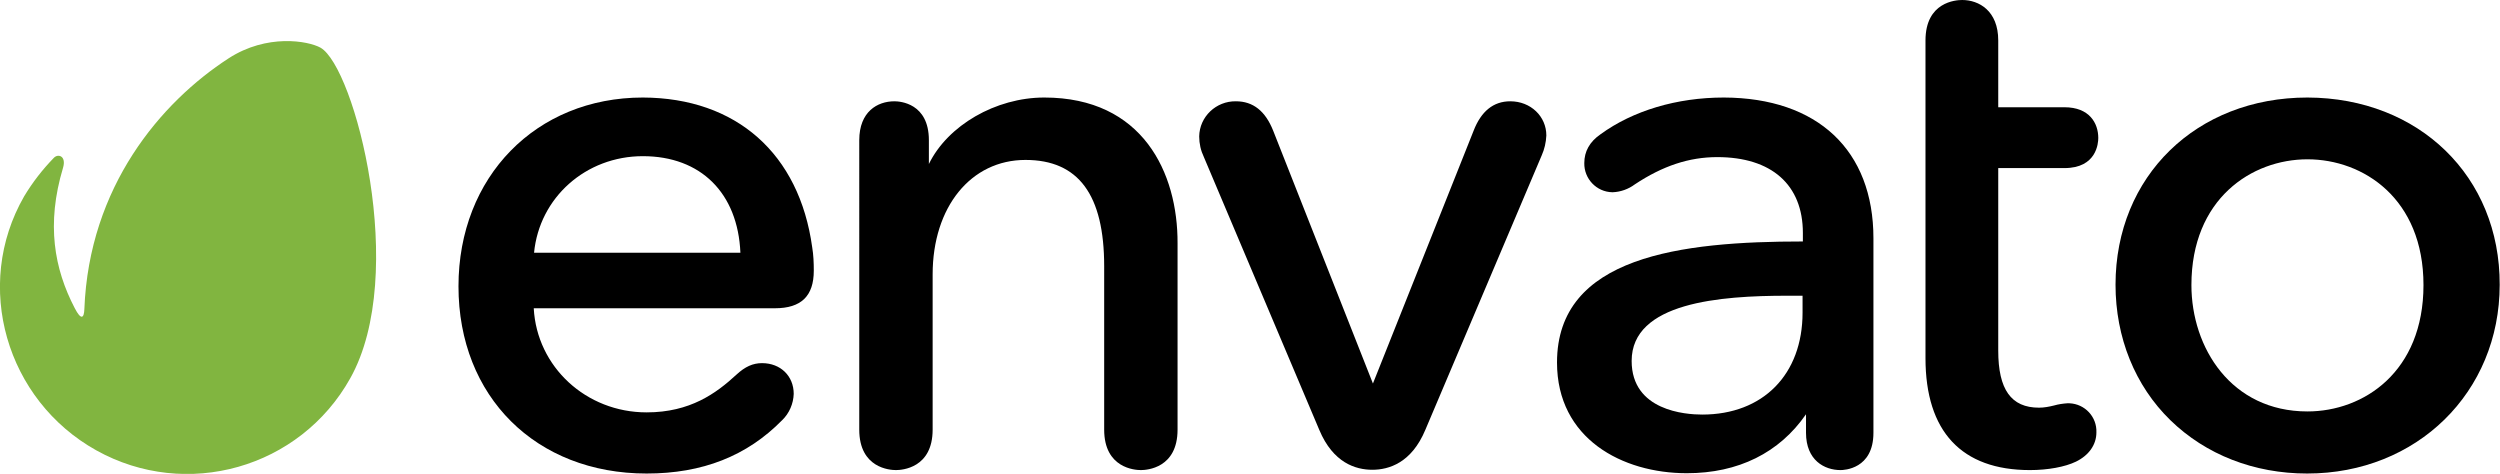 <?xml version="1.0" encoding="UTF-8"?>
<!-- Generator: Adobe Illustrator 24.0.0, SVG Export Plug-In . SVG Version: 6.00 Build 0)  -->
<svg version="1.1" id="Layer_1" xmlns="http://www.w3.org/2000/svg" xmlns:xlink="http://www.w3.org/1999/xlink" x="0px" y="0px" viewBox="0 0 797.2 151.1" style="enable-background:new 0 0 797.2 151.1;" xml:space="preserve">
<style type="text/css">
	.st0{fill:#81B540;}
</style>
<title>envato</title>
<path class="st0" d="M102.2,15.2c-4-2.2-17.1-4.5-29.3,3.4c-21.6,14-44.5,40.9-46,80c-0.1,2.8-1,3.7-3.1-0.4  c-6.5-12.5-9.1-26.7-3.7-44.7c1.1-3.7-1.5-4.6-2.9-3.2c-3.6,3.7-6.8,7.8-9.5,12.3c-16.4,28.5-5.7,65,23,81c28.7,16,65,5.7,81-23  c0,0,0,0,0,0C130.3,87.4,113.1,21.4,102.2,15.2L102.2,15.2z"/>
<path d="M205,31.1c-34.1,0-58.8,25.3-58.8,60.2c0,35.2,24.7,59.7,60,59.7c17.8,0,32-5.6,43.2-17c2.3-2.2,3.6-5.3,3.7-8.4  c0-5.7-4.2-9.8-10.1-9.8c-2.9,0-5.4,1.1-8.2,3.7c-6.4,5.9-14.7,12-28.6,12c-19.3,0-35-14.5-36-33.2h76.9c8.4,0,12.4-3.9,12.4-12  c0-2.5-0.1-5-0.5-7.4C254.9,49,234.8,31.2,205,31.1L205,31.1z M205,49.8c18.5,0,30.3,11.8,31.1,30.8h-65.8  C172,63,186.8,49.8,205,49.8z"/>
<path d="M333,31.1c-15.5,0-30.8,8.9-36.8,21.2v-7.6c0-11.8-9.2-12.4-11-12.4c-5.4,0-11.2,3.3-11.2,12.4V137  c0,12.3,9.8,12.9,11.7,12.9s11.7-0.6,11.7-12.9V87.5C297.4,66,309.6,51,327,51c16.9,0,25.1,11.1,25.1,33.9V137  c0,12.3,9.8,12.9,11.7,12.9s11.7-0.6,11.7-12.9V77.6C375.6,55.1,364.4,31.1,333,31.1L333,31.1z"/>
<path d="M481.6,32.3c-5.4,0-9.3,3.2-11.7,9.4l-32.1,80.6l-31.8-80.6c-2.5-6.3-6.4-9.4-11.9-9.4c-6.3-0.1-11.6,4.9-11.7,11.2  c0,2.3,0.5,4.5,1.5,6.6l36.8,87c4.4,10.5,11.6,12.7,16.9,12.7s12.5-2.2,16.9-12.7l37.1-87.5c0.9-2,1.4-4.2,1.5-6.4  C493.1,37.1,488.1,32.3,481.6,32.3L481.6,32.3z"/>
<path d="M549.7,31.1c-15,0-29,4.2-39.3,11.7c-3.5,2.4-5.2,5.5-5.2,9.2c-0.1,5,3.9,9.2,8.9,9.3c0.1,0,0.1,0,0.2,0c2.5-0.1,5-1,7-2.5  c8.9-5.9,17.3-8.7,26.3-8.7c17.3,0,27.3,8.8,27.3,24.2V77c-38.9,0-78.4,4.7-78.4,38.6c0,24.3,20.8,35.3,41.4,35.3  c16.4,0,29.5-6.5,38-18.8v5.9c0,8.8,5.9,11.9,11,11.9c1.1,0,10.5-0.3,10.5-11.9v-62C597.4,47.9,579.6,31.2,549.7,31.1L549.7,31.1z   M569.9,94.3h4.9v5.4c0,19.7-12.6,32.5-32,32.5c-5.3,0-22.5-1.2-22.5-17.1C520.3,96.4,548.6,94.3,569.9,94.3z"/>
<path d="M658.3,53.6c10.3,0,10.8-8,10.8-9.6c0-4.7-2.8-9.8-10.8-9.8h-21.1V12.9c0-9.5-6.2-12.9-11.5-12.9c-2,0-11.7,0.6-11.7,12.9  v101.3c0,23.4,11.5,35.7,33.3,35.7c5.7,0,11.2-1,14.7-2.7c4.1-2,6.5-5.4,6.5-9.3c0.2-5-3.7-9.1-8.6-9.3c-0.2,0-0.5,0-0.7,0  c-1.4,0.1-2.8,0.3-4.2,0.7c-1.6,0.4-3.2,0.7-4.8,0.7c-8.9,0-13-5.8-13-18.2V53.6L658.3,53.6L658.3,53.6z"/>
<path d="M735.8,31.1c-35.4,0-61.2,25.1-61.2,59.7c0,16.8,6.2,32.2,17.5,43.2s26.7,17,43.6,17c35,0,61.4-25.9,61.4-60.2  C797.2,56.3,771.4,31.2,735.8,31.1L735.8,31.1z M735.8,131.2c-24.3,0-37-20.3-37-40.3c0-27.5,19.2-40.1,37-40.1s37,12.5,37,40.1  C772.8,118.6,753.7,131.2,735.8,131.2z"/>
</svg>